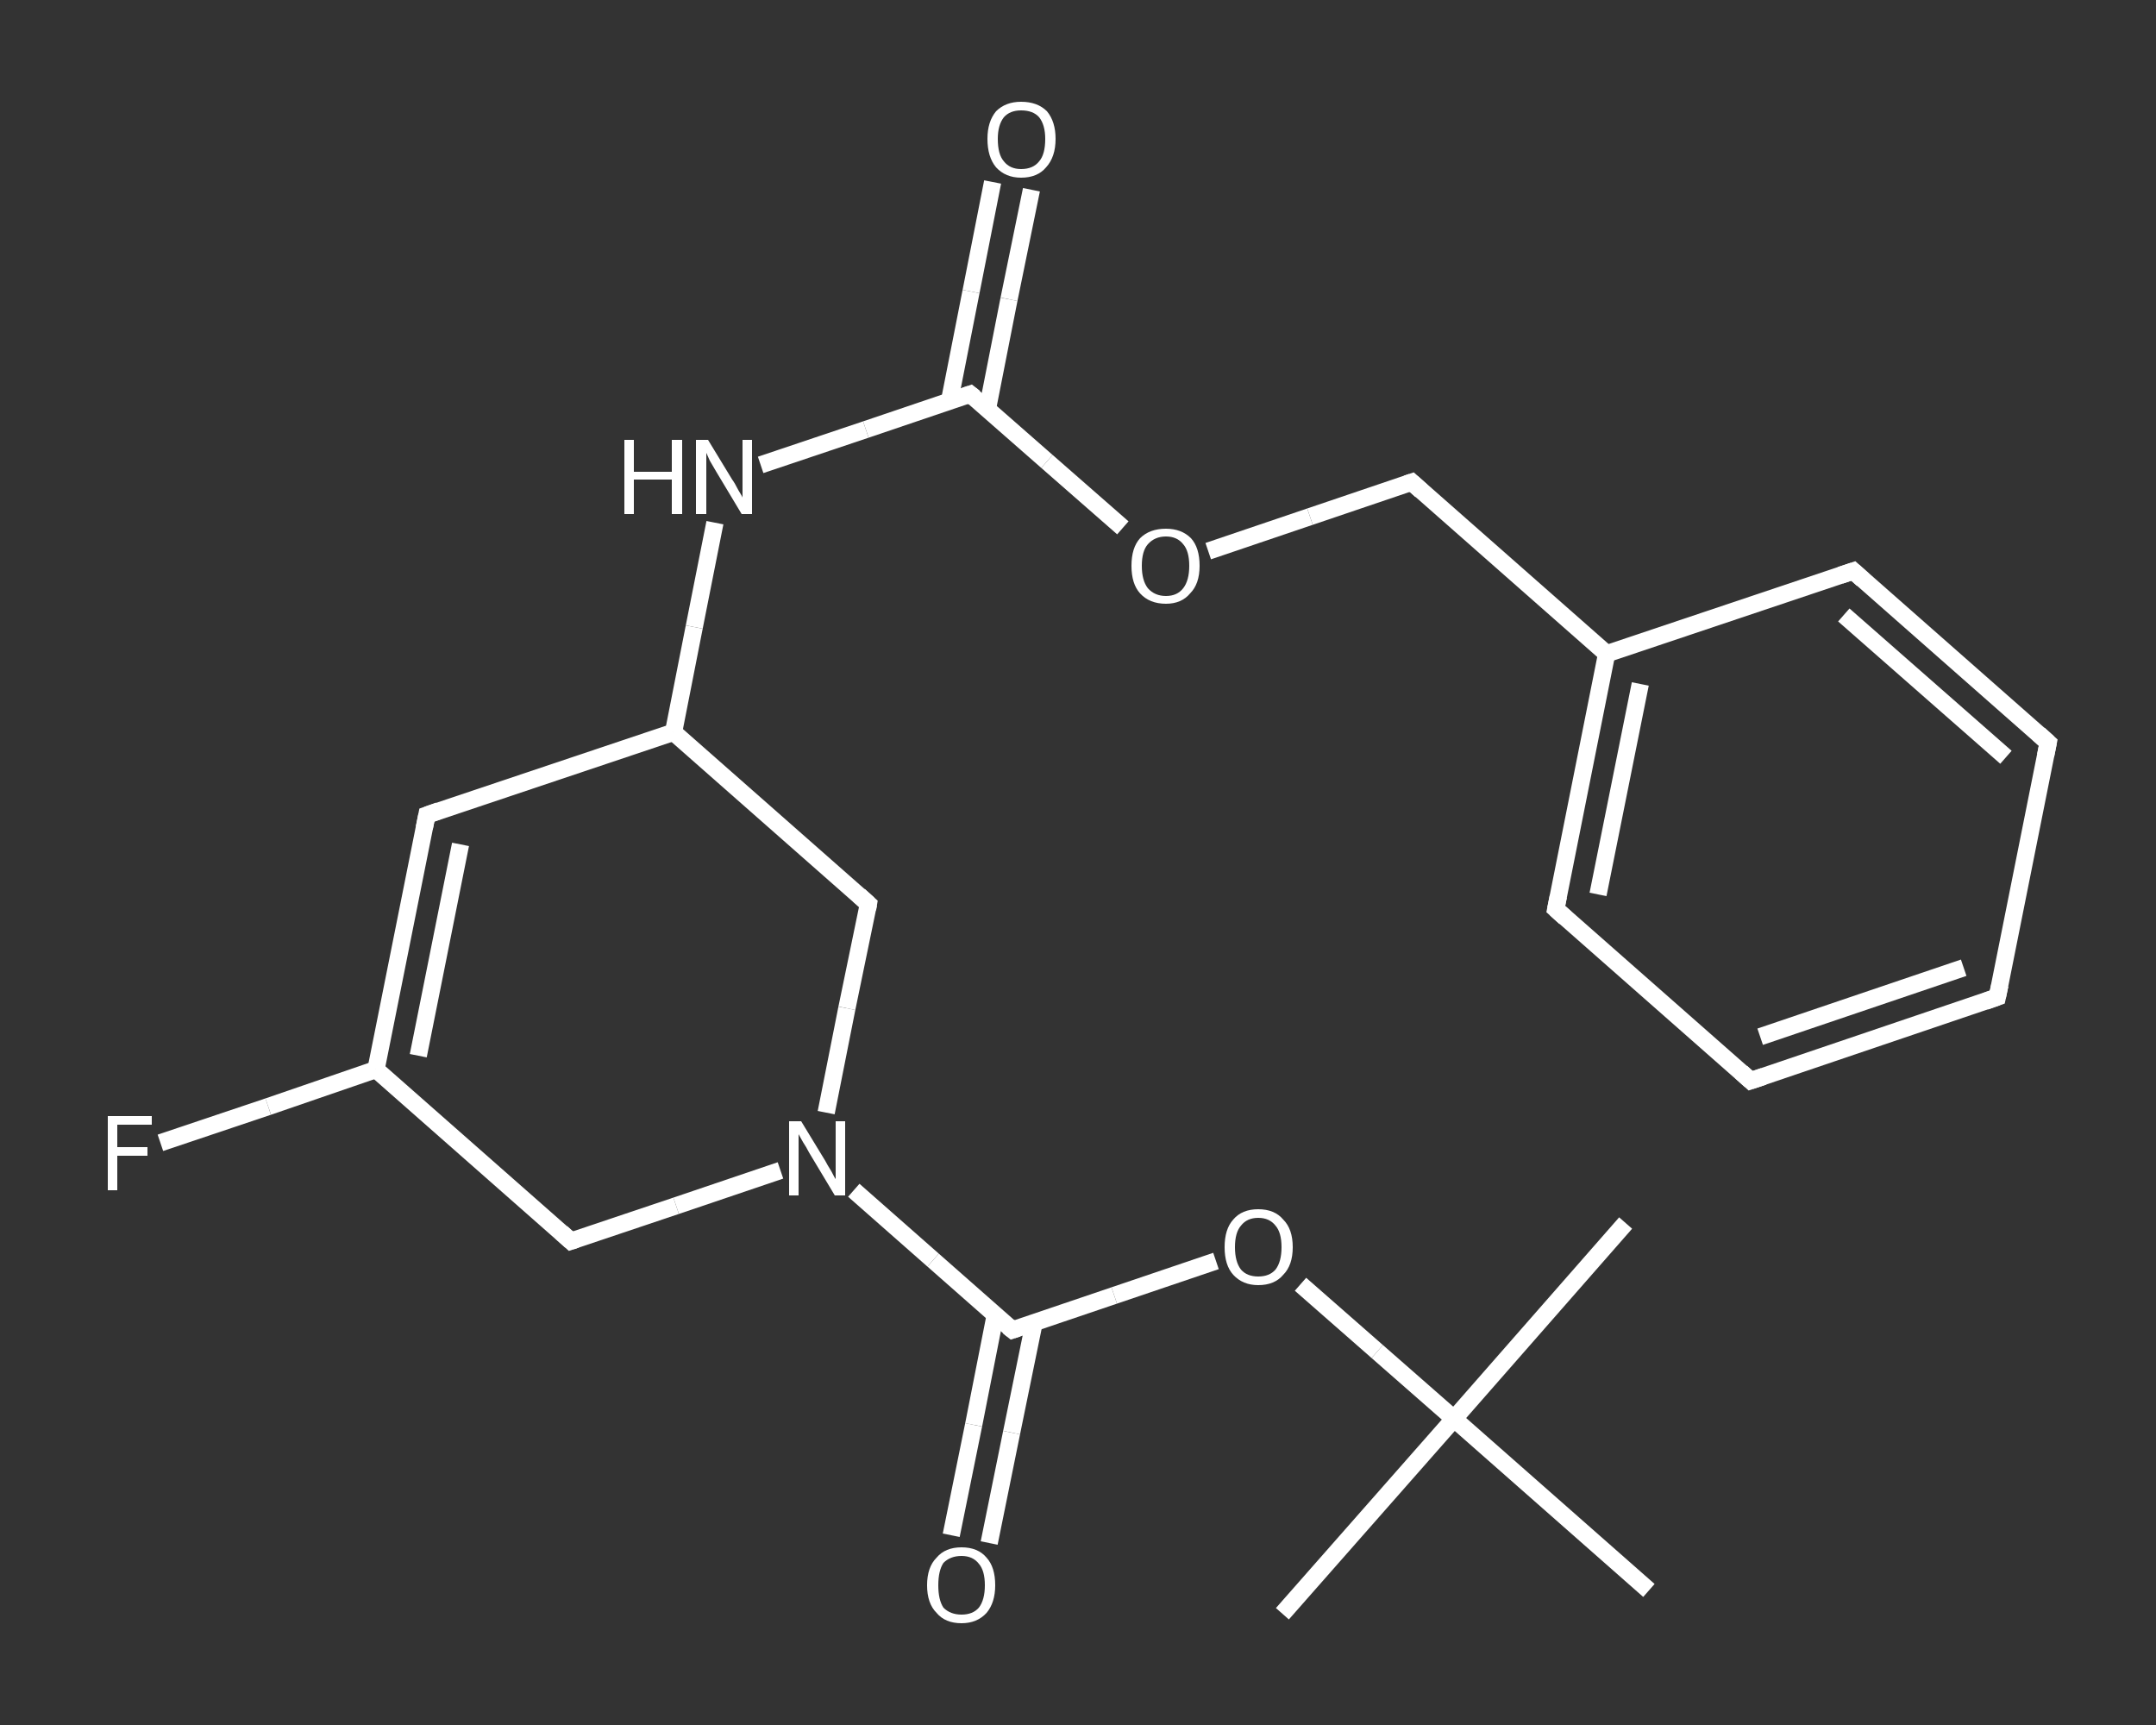 <?xml version='1.0' encoding='iso-8859-1'?>
<svg version='1.1' baseProfile='full'
              xmlns='http://www.w3.org/2000/svg'
                      xmlns:rdkit='http://www.rdkit.org/xml'
                      xmlns:xlink='http://www.w3.org/1999/xlink'
                  xml:space='preserve'
width='250px' height='200px' viewBox='0 0 250 200'>
<rect x="0" y="0" width="250" height="200" fill="#333333" stroke="none"/>
<!-- END OF HEADER -->
<rect style='opacity:1.0;fill:transparent;stroke:none' width='250.0' height='200.0' x='0.0' y='0.0'> </rect>
<path class='bond-0 atom-0 atom-1' d='M 188.5,141.8 L 168.6,164.5' style='fill:none;fill-rule:evenodd;stroke:#FFFFFF;stroke-width:2.0px;stroke-linecap:butt;stroke-linejoin:miter;stroke-opacity:1' />
<path class='bond-1 atom-1 atom-2' d='M 168.6,164.5 L 148.7,187.1' style='fill:none;fill-rule:evenodd;stroke:#FFFFFF;stroke-width:2.0px;stroke-linecap:butt;stroke-linejoin:miter;stroke-opacity:1' />
<path class='bond-2 atom-1 atom-3' d='M 168.6,164.5 L 191.2,184.4' style='fill:none;fill-rule:evenodd;stroke:#FFFFFF;stroke-width:2.0px;stroke-linecap:butt;stroke-linejoin:miter;stroke-opacity:1' />
<path class='bond-3 atom-1 atom-4' d='M 168.6,164.5 L 159.7,156.7' style='fill:none;fill-rule:evenodd;stroke:#FFFFFF;stroke-width:2.0px;stroke-linecap:butt;stroke-linejoin:miter;stroke-opacity:1' />
<path class='bond-3 atom-1 atom-4' d='M 159.7,156.7 L 150.8,148.9' style='fill:none;fill-rule:evenodd;stroke:#FFFFFF;stroke-width:2.0px;stroke-linecap:butt;stroke-linejoin:miter;stroke-opacity:1' />
<path class='bond-4 atom-4 atom-5' d='M 141.0,146.2 L 129.2,150.2' style='fill:none;fill-rule:evenodd;stroke:#FFFFFF;stroke-width:2.0px;stroke-linecap:butt;stroke-linejoin:miter;stroke-opacity:1' />
<path class='bond-4 atom-4 atom-5' d='M 129.2,150.2 L 117.4,154.2' style='fill:none;fill-rule:evenodd;stroke:#FFFFFF;stroke-width:2.0px;stroke-linecap:butt;stroke-linejoin:miter;stroke-opacity:1' />
<path class='bond-5 atom-5 atom-6' d='M 115.4,152.5 L 112.9,165.2' style='fill:none;fill-rule:evenodd;stroke:#FFFFFF;stroke-width:2.0px;stroke-linecap:butt;stroke-linejoin:miter;stroke-opacity:1' />
<path class='bond-5 atom-5 atom-6' d='M 112.9,165.2 L 110.3,178.0' style='fill:none;fill-rule:evenodd;stroke:#FFFFFF;stroke-width:2.0px;stroke-linecap:butt;stroke-linejoin:miter;stroke-opacity:1' />
<path class='bond-5 atom-5 atom-6' d='M 119.9,153.4 L 117.3,166.1' style='fill:none;fill-rule:evenodd;stroke:#FFFFFF;stroke-width:2.0px;stroke-linecap:butt;stroke-linejoin:miter;stroke-opacity:1' />
<path class='bond-5 atom-5 atom-6' d='M 117.3,166.1 L 114.7,178.9' style='fill:none;fill-rule:evenodd;stroke:#FFFFFF;stroke-width:2.0px;stroke-linecap:butt;stroke-linejoin:miter;stroke-opacity:1' />
<path class='bond-6 atom-5 atom-7' d='M 117.4,154.2 L 108.2,146.1' style='fill:none;fill-rule:evenodd;stroke:#FFFFFF;stroke-width:2.0px;stroke-linecap:butt;stroke-linejoin:miter;stroke-opacity:1' />
<path class='bond-6 atom-5 atom-7' d='M 108.2,146.1 L 99.0,138.0' style='fill:none;fill-rule:evenodd;stroke:#FFFFFF;stroke-width:2.0px;stroke-linecap:butt;stroke-linejoin:miter;stroke-opacity:1' />
<path class='bond-7 atom-7 atom-8' d='M 90.5,135.7 L 78.4,139.8' style='fill:none;fill-rule:evenodd;stroke:#FFFFFF;stroke-width:2.0px;stroke-linecap:butt;stroke-linejoin:miter;stroke-opacity:1' />
<path class='bond-7 atom-7 atom-8' d='M 78.4,139.8 L 66.2,143.9' style='fill:none;fill-rule:evenodd;stroke:#FFFFFF;stroke-width:2.0px;stroke-linecap:butt;stroke-linejoin:miter;stroke-opacity:1' />
<path class='bond-8 atom-8 atom-9' d='M 66.2,143.9 L 43.6,124.0' style='fill:none;fill-rule:evenodd;stroke:#FFFFFF;stroke-width:2.0px;stroke-linecap:butt;stroke-linejoin:miter;stroke-opacity:1' />
<path class='bond-9 atom-9 atom-10' d='M 43.6,124.0 L 31.1,128.3' style='fill:none;fill-rule:evenodd;stroke:#FFFFFF;stroke-width:2.0px;stroke-linecap:butt;stroke-linejoin:miter;stroke-opacity:1' />
<path class='bond-9 atom-9 atom-10' d='M 31.1,128.3 L 18.6,132.5' style='fill:none;fill-rule:evenodd;stroke:#FFFFFF;stroke-width:2.0px;stroke-linecap:butt;stroke-linejoin:miter;stroke-opacity:1' />
<path class='bond-10 atom-9 atom-11' d='M 43.6,124.0 L 49.5,94.5' style='fill:none;fill-rule:evenodd;stroke:#FFFFFF;stroke-width:2.0px;stroke-linecap:butt;stroke-linejoin:miter;stroke-opacity:1' />
<path class='bond-10 atom-9 atom-11' d='M 48.5,122.4 L 53.4,97.9' style='fill:none;fill-rule:evenodd;stroke:#FFFFFF;stroke-width:2.0px;stroke-linecap:butt;stroke-linejoin:miter;stroke-opacity:1' />
<path class='bond-11 atom-11 atom-12' d='M 49.5,94.5 L 78.1,84.9' style='fill:none;fill-rule:evenodd;stroke:#FFFFFF;stroke-width:2.0px;stroke-linecap:butt;stroke-linejoin:miter;stroke-opacity:1' />
<path class='bond-12 atom-12 atom-13' d='M 78.1,84.9 L 80.5,72.7' style='fill:none;fill-rule:evenodd;stroke:#FFFFFF;stroke-width:2.0px;stroke-linecap:butt;stroke-linejoin:miter;stroke-opacity:1' />
<path class='bond-12 atom-12 atom-13' d='M 80.5,72.7 L 82.9,60.6' style='fill:none;fill-rule:evenodd;stroke:#FFFFFF;stroke-width:2.0px;stroke-linecap:butt;stroke-linejoin:miter;stroke-opacity:1' />
<path class='bond-13 atom-13 atom-14' d='M 88.2,53.9 L 100.4,49.8' style='fill:none;fill-rule:evenodd;stroke:#FFFFFF;stroke-width:2.0px;stroke-linecap:butt;stroke-linejoin:miter;stroke-opacity:1' />
<path class='bond-13 atom-13 atom-14' d='M 100.4,49.8 L 112.5,45.7' style='fill:none;fill-rule:evenodd;stroke:#FFFFFF;stroke-width:2.0px;stroke-linecap:butt;stroke-linejoin:miter;stroke-opacity:1' />
<path class='bond-14 atom-14 atom-15' d='M 114.5,47.4 L 117.0,34.7' style='fill:none;fill-rule:evenodd;stroke:#FFFFFF;stroke-width:2.0px;stroke-linecap:butt;stroke-linejoin:miter;stroke-opacity:1' />
<path class='bond-14 atom-14 atom-15' d='M 117.0,34.7 L 119.6,22.0' style='fill:none;fill-rule:evenodd;stroke:#FFFFFF;stroke-width:2.0px;stroke-linecap:butt;stroke-linejoin:miter;stroke-opacity:1' />
<path class='bond-14 atom-14 atom-15' d='M 110.1,46.5 L 112.6,33.8' style='fill:none;fill-rule:evenodd;stroke:#FFFFFF;stroke-width:2.0px;stroke-linecap:butt;stroke-linejoin:miter;stroke-opacity:1' />
<path class='bond-14 atom-14 atom-15' d='M 112.6,33.8 L 115.1,21.1' style='fill:none;fill-rule:evenodd;stroke:#FFFFFF;stroke-width:2.0px;stroke-linecap:butt;stroke-linejoin:miter;stroke-opacity:1' />
<path class='bond-15 atom-14 atom-16' d='M 112.5,45.7 L 121.4,53.5' style='fill:none;fill-rule:evenodd;stroke:#FFFFFF;stroke-width:2.0px;stroke-linecap:butt;stroke-linejoin:miter;stroke-opacity:1' />
<path class='bond-15 atom-14 atom-16' d='M 121.4,53.5 L 130.2,61.2' style='fill:none;fill-rule:evenodd;stroke:#FFFFFF;stroke-width:2.0px;stroke-linecap:butt;stroke-linejoin:miter;stroke-opacity:1' />
<path class='bond-16 atom-16 atom-17' d='M 140.1,63.9 L 151.9,59.9' style='fill:none;fill-rule:evenodd;stroke:#FFFFFF;stroke-width:2.0px;stroke-linecap:butt;stroke-linejoin:miter;stroke-opacity:1' />
<path class='bond-16 atom-16 atom-17' d='M 151.9,59.9 L 163.7,55.9' style='fill:none;fill-rule:evenodd;stroke:#FFFFFF;stroke-width:2.0px;stroke-linecap:butt;stroke-linejoin:miter;stroke-opacity:1' />
<path class='bond-17 atom-17 atom-18' d='M 163.7,55.9 L 186.3,75.8' style='fill:none;fill-rule:evenodd;stroke:#FFFFFF;stroke-width:2.0px;stroke-linecap:butt;stroke-linejoin:miter;stroke-opacity:1' />
<path class='bond-18 atom-18 atom-19' d='M 186.3,75.8 L 180.4,105.4' style='fill:none;fill-rule:evenodd;stroke:#FFFFFF;stroke-width:2.0px;stroke-linecap:butt;stroke-linejoin:miter;stroke-opacity:1' />
<path class='bond-18 atom-18 atom-19' d='M 190.2,79.3 L 185.3,103.7' style='fill:none;fill-rule:evenodd;stroke:#FFFFFF;stroke-width:2.0px;stroke-linecap:butt;stroke-linejoin:miter;stroke-opacity:1' />
<path class='bond-19 atom-19 atom-20' d='M 180.4,105.4 L 203.0,125.3' style='fill:none;fill-rule:evenodd;stroke:#FFFFFF;stroke-width:2.0px;stroke-linecap:butt;stroke-linejoin:miter;stroke-opacity:1' />
<path class='bond-20 atom-20 atom-21' d='M 203.0,125.3 L 231.6,115.6' style='fill:none;fill-rule:evenodd;stroke:#FFFFFF;stroke-width:2.0px;stroke-linecap:butt;stroke-linejoin:miter;stroke-opacity:1' />
<path class='bond-20 atom-20 atom-21' d='M 204.1,120.2 L 227.7,112.2' style='fill:none;fill-rule:evenodd;stroke:#FFFFFF;stroke-width:2.0px;stroke-linecap:butt;stroke-linejoin:miter;stroke-opacity:1' />
<path class='bond-21 atom-21 atom-22' d='M 231.6,115.6 L 237.5,86.1' style='fill:none;fill-rule:evenodd;stroke:#FFFFFF;stroke-width:2.0px;stroke-linecap:butt;stroke-linejoin:miter;stroke-opacity:1' />
<path class='bond-22 atom-22 atom-23' d='M 237.5,86.1 L 214.9,66.2' style='fill:none;fill-rule:evenodd;stroke:#FFFFFF;stroke-width:2.0px;stroke-linecap:butt;stroke-linejoin:miter;stroke-opacity:1' />
<path class='bond-22 atom-22 atom-23' d='M 232.6,87.8 L 213.8,71.3' style='fill:none;fill-rule:evenodd;stroke:#FFFFFF;stroke-width:2.0px;stroke-linecap:butt;stroke-linejoin:miter;stroke-opacity:1' />
<path class='bond-23 atom-12 atom-24' d='M 78.1,84.9 L 100.7,104.8' style='fill:none;fill-rule:evenodd;stroke:#FFFFFF;stroke-width:2.0px;stroke-linecap:butt;stroke-linejoin:miter;stroke-opacity:1' />
<path class='bond-24 atom-24 atom-7' d='M 100.7,104.8 L 98.2,116.9' style='fill:none;fill-rule:evenodd;stroke:#FFFFFF;stroke-width:2.0px;stroke-linecap:butt;stroke-linejoin:miter;stroke-opacity:1' />
<path class='bond-24 atom-24 atom-7' d='M 98.2,116.9 L 95.8,129.0' style='fill:none;fill-rule:evenodd;stroke:#FFFFFF;stroke-width:2.0px;stroke-linecap:butt;stroke-linejoin:miter;stroke-opacity:1' />
<path class='bond-25 atom-23 atom-18' d='M 214.9,66.2 L 186.3,75.8' style='fill:none;fill-rule:evenodd;stroke:#FFFFFF;stroke-width:2.0px;stroke-linecap:butt;stroke-linejoin:miter;stroke-opacity:1' />
<path d='M 118.0,154.0 L 117.4,154.2 L 116.9,153.8' style='fill:none;stroke:#FFFFFF;stroke-width:2.0px;stroke-linecap:butt;stroke-linejoin:miter;stroke-opacity:1;' />
<path d='M 66.8,143.7 L 66.2,143.9 L 65.1,142.9' style='fill:none;stroke:#FFFFFF;stroke-width:2.0px;stroke-linecap:butt;stroke-linejoin:miter;stroke-opacity:1;' />
<path d='M 49.2,96.0 L 49.5,94.5 L 50.9,94.0' style='fill:none;stroke:#FFFFFF;stroke-width:2.0px;stroke-linecap:butt;stroke-linejoin:miter;stroke-opacity:1;' />
<path d='M 111.9,45.9 L 112.5,45.7 L 113.0,46.1' style='fill:none;stroke:#FFFFFF;stroke-width:2.0px;stroke-linecap:butt;stroke-linejoin:miter;stroke-opacity:1;' />
<path d='M 163.1,56.1 L 163.7,55.9 L 164.8,56.9' style='fill:none;stroke:#FFFFFF;stroke-width:2.0px;stroke-linecap:butt;stroke-linejoin:miter;stroke-opacity:1;' />
<path d='M 180.7,103.9 L 180.4,105.4 L 181.5,106.4' style='fill:none;stroke:#FFFFFF;stroke-width:2.0px;stroke-linecap:butt;stroke-linejoin:miter;stroke-opacity:1;' />
<path d='M 201.9,124.3 L 203.0,125.3 L 204.5,124.8' style='fill:none;stroke:#FFFFFF;stroke-width:2.0px;stroke-linecap:butt;stroke-linejoin:miter;stroke-opacity:1;' />
<path d='M 230.2,116.1 L 231.6,115.6 L 231.9,114.2' style='fill:none;stroke:#FFFFFF;stroke-width:2.0px;stroke-linecap:butt;stroke-linejoin:miter;stroke-opacity:1;' />
<path d='M 237.2,87.6 L 237.5,86.1 L 236.4,85.1' style='fill:none;stroke:#FFFFFF;stroke-width:2.0px;stroke-linecap:butt;stroke-linejoin:miter;stroke-opacity:1;' />
<path d='M 216.0,67.2 L 214.9,66.2 L 213.4,66.7' style='fill:none;stroke:#FFFFFF;stroke-width:2.0px;stroke-linecap:butt;stroke-linejoin:miter;stroke-opacity:1;' />
<path d='M 99.6,103.8 L 100.7,104.8 L 100.6,105.4' style='fill:none;stroke:#FFFFFF;stroke-width:2.0px;stroke-linecap:butt;stroke-linejoin:miter;stroke-opacity:1;' />
<path class='atom-4' d='M 142.0 144.6
Q 142.0 142.5, 143.0 141.4
Q 144.0 140.2, 145.9 140.2
Q 147.8 140.2, 148.8 141.4
Q 149.9 142.5, 149.9 144.6
Q 149.9 146.7, 148.8 147.8
Q 147.8 149.0, 145.9 149.0
Q 144.1 149.0, 143.0 147.8
Q 142.0 146.7, 142.0 144.6
M 145.9 148.0
Q 147.2 148.0, 147.9 147.2
Q 148.6 146.3, 148.6 144.6
Q 148.6 142.9, 147.9 142.1
Q 147.2 141.2, 145.9 141.2
Q 144.6 141.2, 143.9 142.1
Q 143.2 142.9, 143.2 144.6
Q 143.2 146.3, 143.9 147.2
Q 144.6 148.0, 145.9 148.0
' fill='#FFFFFF'/>
<path class='atom-6' d='M 107.5 183.8
Q 107.5 181.7, 108.6 180.6
Q 109.6 179.4, 111.5 179.4
Q 113.4 179.4, 114.4 180.6
Q 115.4 181.7, 115.4 183.8
Q 115.4 185.8, 114.4 187.0
Q 113.3 188.2, 111.5 188.2
Q 109.6 188.2, 108.6 187.0
Q 107.5 185.9, 107.5 183.8
M 111.5 187.2
Q 112.8 187.2, 113.5 186.4
Q 114.2 185.5, 114.2 183.8
Q 114.2 182.1, 113.5 181.3
Q 112.8 180.4, 111.5 180.4
Q 110.2 180.4, 109.4 181.2
Q 108.8 182.1, 108.8 183.8
Q 108.8 185.5, 109.4 186.4
Q 110.2 187.2, 111.5 187.2
' fill='#FFFFFF'/>
<path class='atom-7' d='M 92.9 130.0
L 95.7 134.6
Q 95.9 135.0, 96.4 135.8
Q 96.8 136.6, 96.9 136.7
L 96.9 130.0
L 98.0 130.0
L 98.0 138.6
L 96.8 138.6
L 93.8 133.6
Q 93.5 133.0, 93.1 132.4
Q 92.7 131.7, 92.6 131.5
L 92.6 138.6
L 91.5 138.6
L 91.5 130.0
L 92.9 130.0
' fill='#FFFFFF'/>
<path class='atom-10' d='M 12.5 129.4
L 17.6 129.4
L 17.6 130.4
L 13.6 130.4
L 13.6 133.0
L 17.1 133.0
L 17.1 134.0
L 13.6 134.0
L 13.6 138.0
L 12.5 138.0
L 12.5 129.4
' fill='#FFFFFF'/>
<path class='atom-13' d='M 72.4 51.0
L 73.5 51.0
L 73.5 54.7
L 77.9 54.7
L 77.9 51.0
L 79.1 51.0
L 79.1 59.6
L 77.9 59.6
L 77.9 55.6
L 73.5 55.6
L 73.5 59.6
L 72.4 59.6
L 72.4 51.0
' fill='#FFFFFF'/>
<path class='atom-13' d='M 82.1 51.0
L 84.9 55.6
Q 85.2 56.0, 85.6 56.8
Q 86.1 57.6, 86.1 57.7
L 86.1 51.0
L 87.2 51.0
L 87.2 59.6
L 86.0 59.6
L 83.0 54.6
Q 82.7 54.1, 82.3 53.4
Q 82.0 52.7, 81.9 52.5
L 81.9 59.6
L 80.7 59.6
L 80.7 51.0
L 82.1 51.0
' fill='#FFFFFF'/>
<path class='atom-15' d='M 114.5 16.1
Q 114.5 14.1, 115.5 12.9
Q 116.6 11.8, 118.4 11.8
Q 120.3 11.8, 121.4 12.9
Q 122.4 14.1, 122.4 16.1
Q 122.4 18.2, 121.3 19.4
Q 120.3 20.6, 118.4 20.6
Q 116.6 20.6, 115.5 19.4
Q 114.5 18.2, 114.5 16.1
M 118.4 19.6
Q 119.8 19.6, 120.5 18.7
Q 121.2 17.9, 121.2 16.1
Q 121.2 14.5, 120.5 13.6
Q 119.8 12.8, 118.4 12.8
Q 117.1 12.8, 116.4 13.6
Q 115.7 14.5, 115.7 16.1
Q 115.7 17.9, 116.4 18.7
Q 117.1 19.6, 118.4 19.6
' fill='#FFFFFF'/>
<path class='atom-16' d='M 131.2 65.6
Q 131.2 63.5, 132.2 62.4
Q 133.3 61.3, 135.2 61.3
Q 137.0 61.3, 138.1 62.4
Q 139.1 63.5, 139.1 65.6
Q 139.1 67.7, 138.0 68.8
Q 137.0 70.0, 135.2 70.0
Q 133.3 70.0, 132.2 68.8
Q 131.2 67.7, 131.2 65.6
M 135.2 69.1
Q 136.5 69.1, 137.2 68.2
Q 137.9 67.3, 137.9 65.6
Q 137.9 63.9, 137.2 63.1
Q 136.5 62.2, 135.2 62.2
Q 133.9 62.2, 133.1 63.1
Q 132.4 63.9, 132.4 65.6
Q 132.4 67.3, 133.1 68.2
Q 133.9 69.1, 135.2 69.1
' fill='#FFFFFF'/>
</svg>
